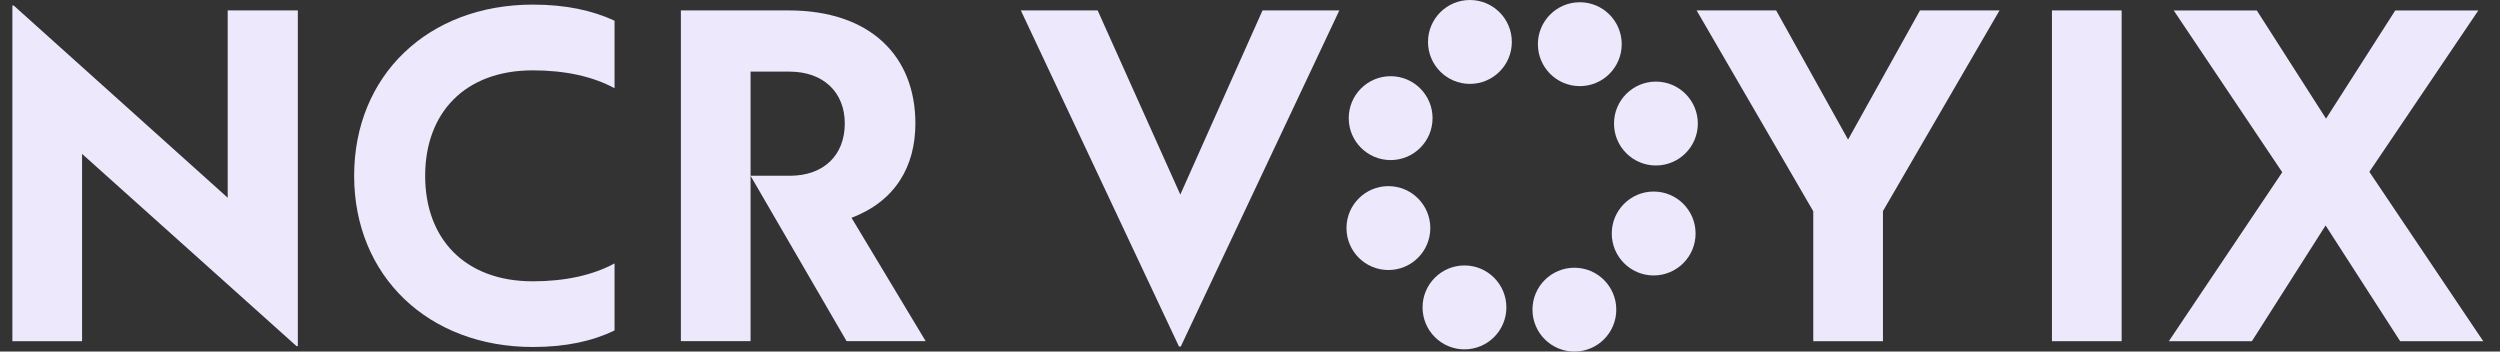 <svg width="128" height="18" viewBox="0 0 128 18" fill="none" xmlns="http://www.w3.org/2000/svg">
<rect x="0" y="0" width="128" height="18" fill="#333333" stroke="none"/>
<path d="M4.202 7.879V17.469H0.634V0.283H0.702L11.658 10.124V0.533H15.249V17.721H15.181L4.202 7.879Z" fill="#EDE8FC"/>
<path d="M18.132 9.001C18.132 3.851 21.928 0.236 27.28 0.236C28.972 0.236 30.322 0.533 31.465 1.06V4.517C30.367 3.921 28.949 3.602 27.28 3.602C23.804 3.602 21.768 5.777 21.768 9.003C21.768 12.229 23.804 14.403 27.28 14.403C28.949 14.403 30.367 14.083 31.465 13.487V16.92C30.322 17.469 28.972 17.766 27.28 17.766C21.928 17.766 18.132 14.128 18.132 9.001Z" fill="#EDE8FC"/>
<path d="M34.861 0.533H40.373C44.558 0.533 46.868 2.868 46.868 6.322C46.868 8.52 45.838 10.304 43.597 11.15L47.394 17.467H43.345L38.427 8.999H40.439C42.2 8.999 43.253 7.923 43.253 6.322C43.253 4.722 42.155 3.667 40.418 3.667H38.429V17.467H34.861V0.533Z" fill="#EDE8FC"/>
<path d="M52.267 0.533H56.2L60.432 9.962L64.641 0.533H68.574L60.456 17.742H60.364L52.267 0.533Z" fill="#EDE8FC"/>
<path d="M92.835 10.81L86.866 0.533H90.938L94.621 7.147L98.304 0.533H102.376L96.407 10.808V17.469H92.839V10.808L92.835 10.81Z" fill="#EDE8FC"/>
<path d="M105.06 0.533H108.628V17.469H105.06V0.533Z" fill="#EDE8FC"/>
<path d="M119.07 11.543L115.296 17.471H111.043L116.851 8.819L111.294 0.535H115.548L119.093 6.074L122.637 0.535H126.891L121.311 8.798L127.143 17.471H122.889L119.07 11.543Z" fill="#EDE8FC"/>
<path d="M80.886 4.41C82.071 4.41 83.032 3.449 83.032 2.263C83.032 1.077 82.071 0.115 80.886 0.115C79.701 0.115 78.74 1.077 78.74 2.263C78.74 3.449 79.701 4.41 80.886 4.41Z" fill="#EDE8FC"/>
<path d="M74.981 17.887C76.166 17.887 77.127 16.925 77.127 15.739C77.127 14.553 76.166 13.591 74.981 13.591C73.796 13.591 72.835 14.553 72.835 15.739C72.835 16.925 73.796 17.887 74.981 17.887Z" fill="#EDE8FC"/>
<path d="M75.26 4.295C76.445 4.295 77.406 3.334 77.406 2.148C77.406 0.962 76.445 0 75.26 0C74.075 0 73.114 0.962 73.114 2.148C73.114 3.334 74.075 4.295 75.26 4.295Z" fill="#EDE8FC"/>
<path d="M80.609 18C81.794 18 82.754 17.039 82.754 15.854C82.754 14.669 81.794 13.708 80.609 13.708C79.423 13.708 78.463 14.669 78.463 15.854C78.463 17.039 79.423 18 80.609 18Z" fill="#EDE8FC"/>
<path d="M71.201 8.196C72.386 8.196 73.347 7.235 73.347 6.049C73.347 4.862 72.386 3.901 71.201 3.901C70.016 3.901 69.055 4.862 69.055 6.049C69.055 7.235 70.016 8.196 71.201 8.196Z" fill="#EDE8FC"/>
<path d="M84.668 14.103C85.853 14.103 86.814 13.141 86.814 11.955C86.814 10.769 85.853 9.807 84.668 9.807C83.483 9.807 82.522 10.769 82.522 11.955C82.522 13.141 83.483 14.103 84.668 14.103Z" fill="#EDE8FC"/>
<path d="M71.086 13.825C72.271 13.825 73.232 12.864 73.232 11.678C73.232 10.492 72.271 9.53 71.086 9.53C69.9 9.53 68.94 10.492 68.94 11.678C68.94 12.864 69.9 13.825 71.086 13.825Z" fill="#EDE8FC"/>
<path d="M84.783 8.473C85.968 8.473 86.929 7.512 86.929 6.326C86.929 5.14 85.968 4.178 84.783 4.178C83.598 4.178 82.637 5.14 82.637 6.326C82.637 7.512 83.598 8.473 84.783 8.473Z" fill="#EDE8FC"/>
</svg>
